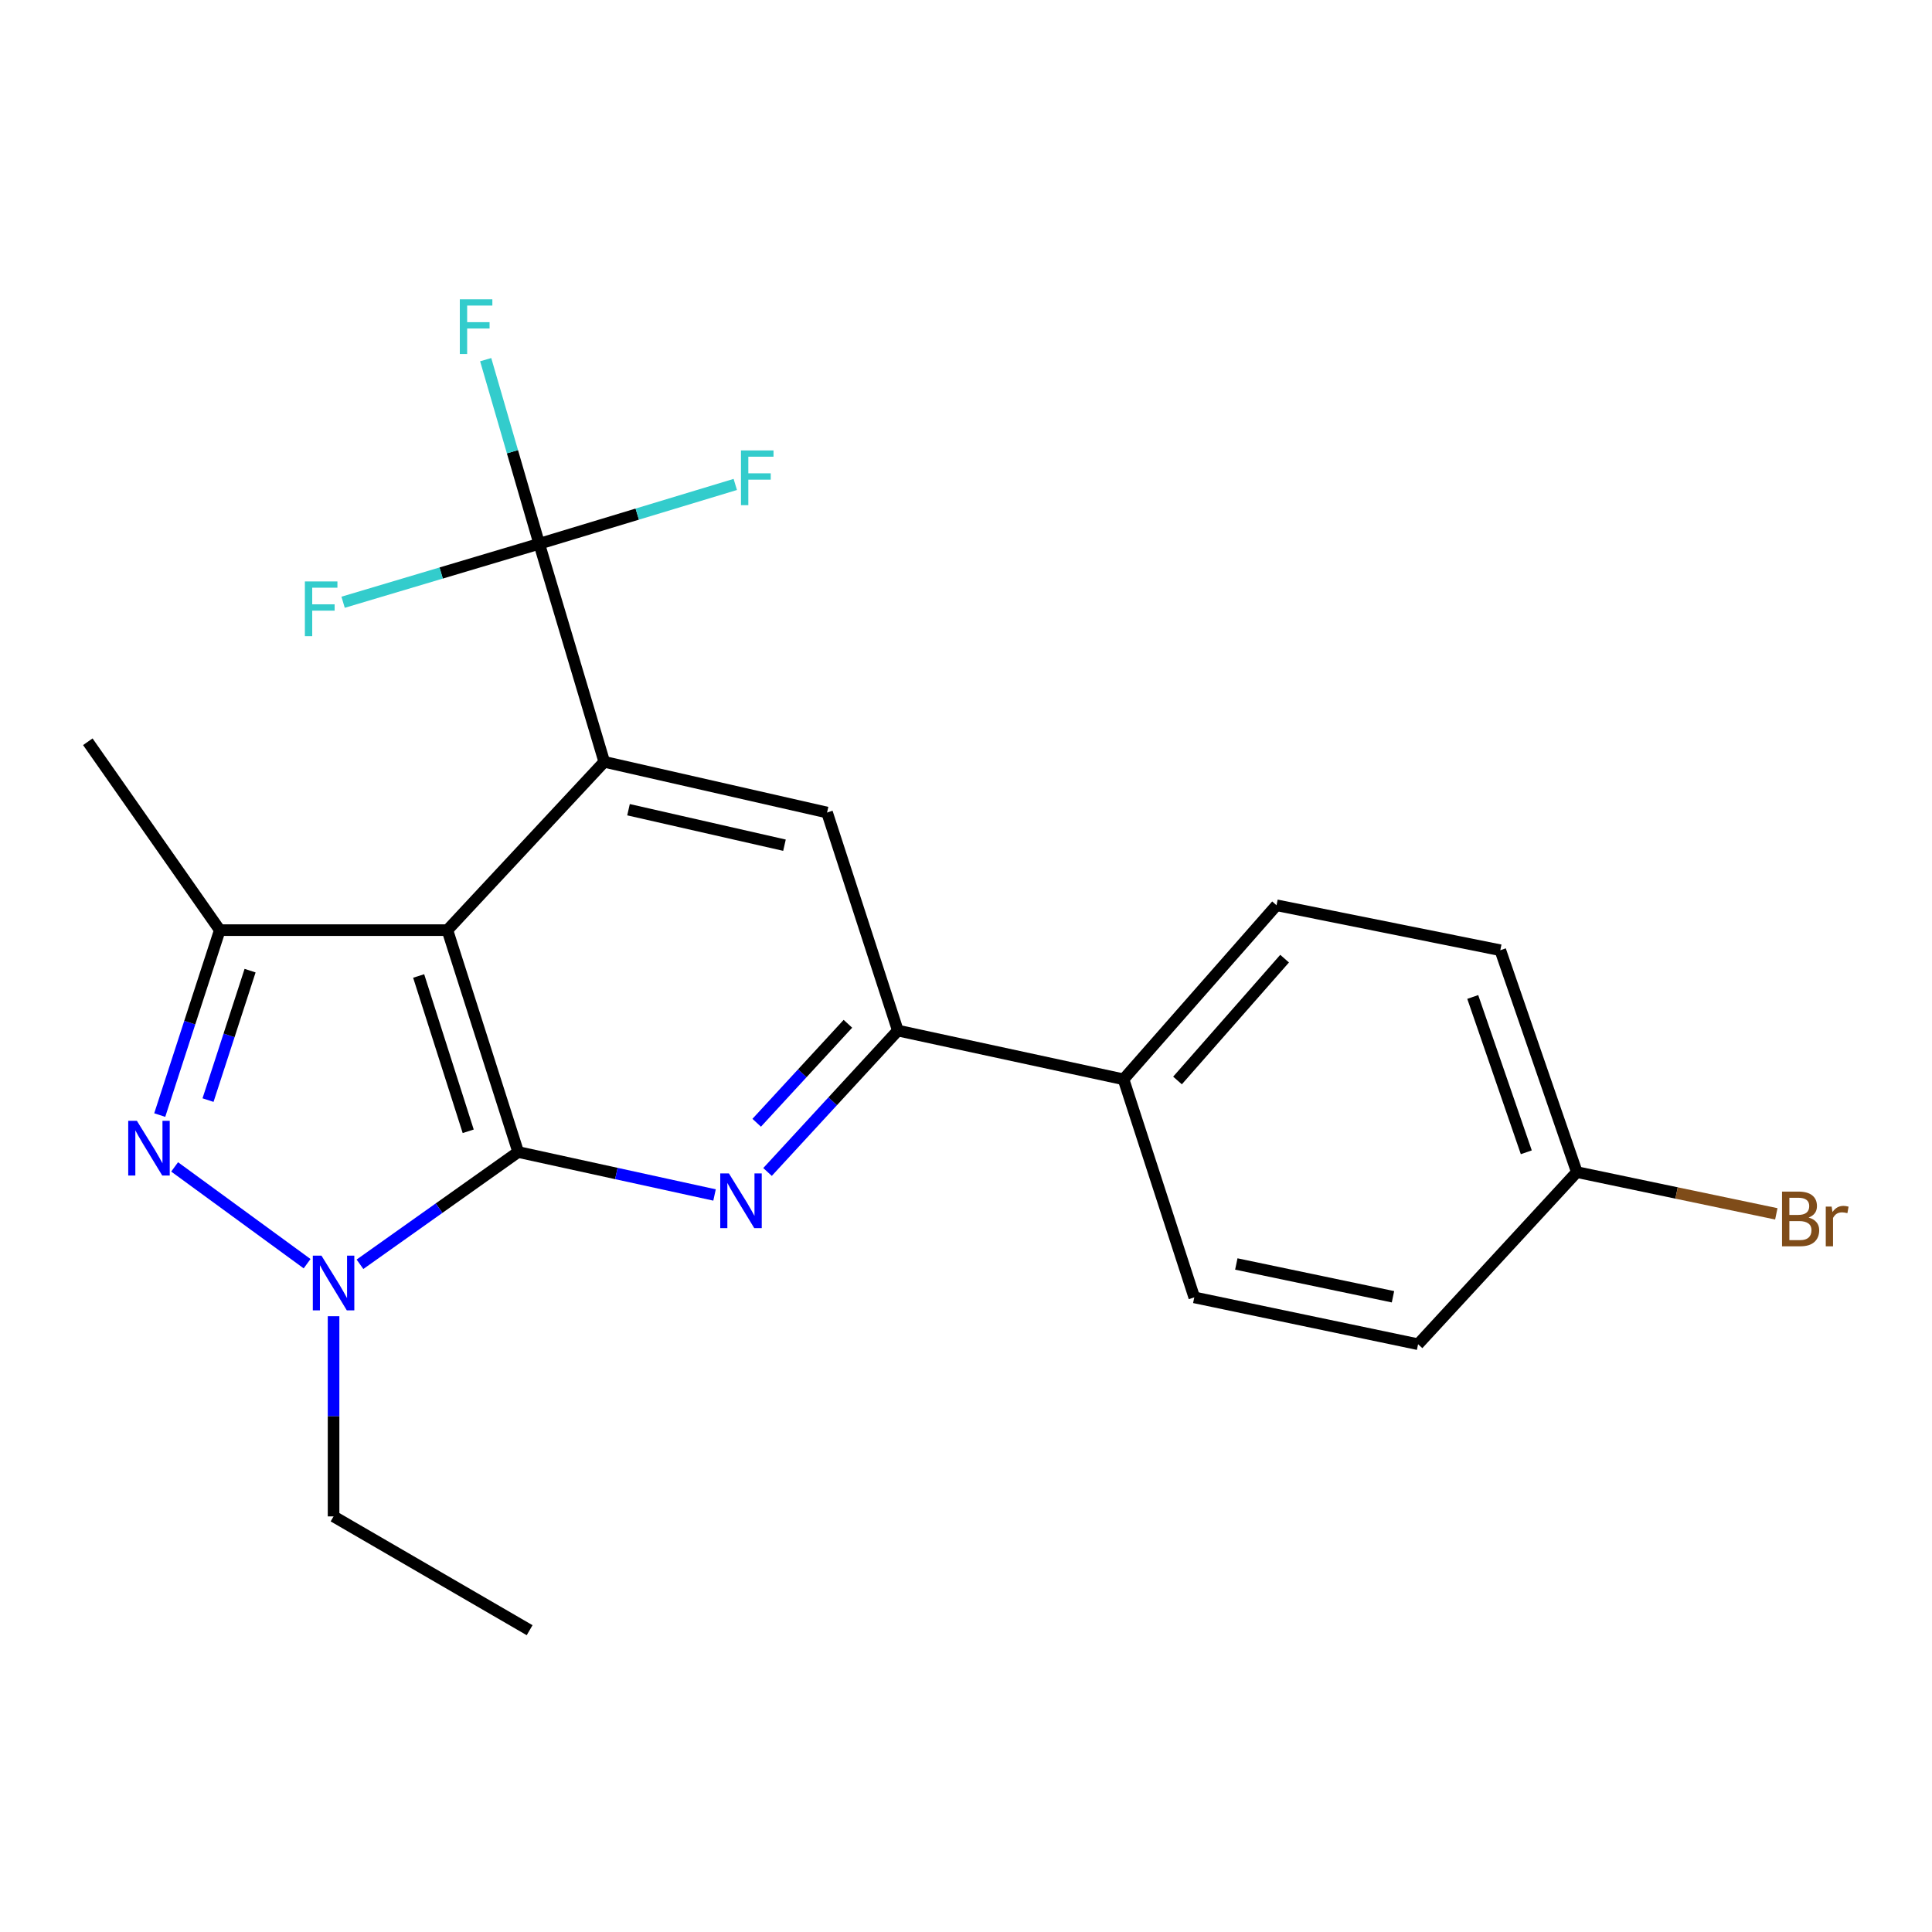 <?xml version='1.0' encoding='iso-8859-1'?>
<svg version='1.1' baseProfile='full'
              xmlns='http://www.w3.org/2000/svg'
                      xmlns:rdkit='http://www.rdkit.org/xml'
                      xmlns:xlink='http://www.w3.org/1999/xlink'
                  xml:space='preserve'
width='1000px' height='1000px' viewBox='0 0 1000 1000'>
<!-- END OF HEADER -->
<rect style='opacity:1.0;fill:#FFFFFF;stroke:none' width='1000' height='1000' x='0' y='0'> </rect>
<path class='bond-0' d='M 268.206,596.284 L 231.572,481.439' style='fill:none;fill-rule:evenodd;stroke:#000000;stroke-width:6px;stroke-linecap:butt;stroke-linejoin:miter;stroke-opacity:1' />
<path class='bond-0' d='M 242.341,585.555 L 216.697,505.164' style='fill:none;fill-rule:evenodd;stroke:#000000;stroke-width:6px;stroke-linecap:butt;stroke-linejoin:miter;stroke-opacity:1' />
<path class='bond-1' d='M 268.206,596.284 L 227.264,625.336' style='fill:none;fill-rule:evenodd;stroke:#000000;stroke-width:6px;stroke-linecap:butt;stroke-linejoin:miter;stroke-opacity:1' />
<path class='bond-1' d='M 227.264,625.336 L 186.322,654.389' style='fill:none;fill-rule:evenodd;stroke:#0000FF;stroke-width:6px;stroke-linecap:butt;stroke-linejoin:miter;stroke-opacity:1' />
<path class='bond-4' d='M 268.206,596.284 L 319.026,607.402' style='fill:none;fill-rule:evenodd;stroke:#000000;stroke-width:6px;stroke-linecap:butt;stroke-linejoin:miter;stroke-opacity:1' />
<path class='bond-4' d='M 319.026,607.402 L 369.846,618.519' style='fill:none;fill-rule:evenodd;stroke:#0000FF;stroke-width:6px;stroke-linecap:butt;stroke-linejoin:miter;stroke-opacity:1' />
<path class='bond-3' d='M 231.572,481.439 L 312.764,394.32' style='fill:none;fill-rule:evenodd;stroke:#000000;stroke-width:6px;stroke-linecap:butt;stroke-linejoin:miter;stroke-opacity:1' />
<path class='bond-5' d='M 231.572,481.439 L 113.77,481.439' style='fill:none;fill-rule:evenodd;stroke:#000000;stroke-width:6px;stroke-linecap:butt;stroke-linejoin:miter;stroke-opacity:1' />
<path class='bond-2' d='M 158.955,654.081 L 90.386,603.986' style='fill:none;fill-rule:evenodd;stroke:#0000FF;stroke-width:6px;stroke-linecap:butt;stroke-linejoin:miter;stroke-opacity:1' />
<path class='bond-15' d='M 172.653,681.268 L 172.653,733.076' style='fill:none;fill-rule:evenodd;stroke:#0000FF;stroke-width:6px;stroke-linecap:butt;stroke-linejoin:miter;stroke-opacity:1' />
<path class='bond-15' d='M 172.653,733.076 L 172.653,784.884' style='fill:none;fill-rule:evenodd;stroke:#000000;stroke-width:6px;stroke-linecap:butt;stroke-linejoin:miter;stroke-opacity:1' />
<path class='bond-22' d='M 82.675,577.162 L 98.222,529.301' style='fill:none;fill-rule:evenodd;stroke:#0000FF;stroke-width:6px;stroke-linecap:butt;stroke-linejoin:miter;stroke-opacity:1' />
<path class='bond-22' d='M 98.222,529.301 L 113.77,481.439' style='fill:none;fill-rule:evenodd;stroke:#000000;stroke-width:6px;stroke-linecap:butt;stroke-linejoin:miter;stroke-opacity:1' />
<path class='bond-22' d='M 107.675,569.41 L 118.558,535.907' style='fill:none;fill-rule:evenodd;stroke:#0000FF;stroke-width:6px;stroke-linecap:butt;stroke-linejoin:miter;stroke-opacity:1' />
<path class='bond-22' d='M 118.558,535.907 L 129.441,502.404' style='fill:none;fill-rule:evenodd;stroke:#000000;stroke-width:6px;stroke-linecap:butt;stroke-linejoin:miter;stroke-opacity:1' />
<path class='bond-6' d='M 312.764,394.32 L 279.099,281.459' style='fill:none;fill-rule:evenodd;stroke:#000000;stroke-width:6px;stroke-linecap:butt;stroke-linejoin:miter;stroke-opacity:1' />
<path class='bond-23' d='M 312.764,394.32 L 428.084,420.56' style='fill:none;fill-rule:evenodd;stroke:#000000;stroke-width:6px;stroke-linecap:butt;stroke-linejoin:miter;stroke-opacity:1' />
<path class='bond-23' d='M 325.318,419.105 L 406.042,437.473' style='fill:none;fill-rule:evenodd;stroke:#000000;stroke-width:6px;stroke-linecap:butt;stroke-linejoin:miter;stroke-opacity:1' />
<path class='bond-7' d='M 397.273,606.61 L 430.995,570.016' style='fill:none;fill-rule:evenodd;stroke:#0000FF;stroke-width:6px;stroke-linecap:butt;stroke-linejoin:miter;stroke-opacity:1' />
<path class='bond-7' d='M 430.995,570.016 L 464.718,533.421' style='fill:none;fill-rule:evenodd;stroke:#000000;stroke-width:6px;stroke-linecap:butt;stroke-linejoin:miter;stroke-opacity:1' />
<path class='bond-7' d='M 391.666,581.142 L 415.272,555.526' style='fill:none;fill-rule:evenodd;stroke:#0000FF;stroke-width:6px;stroke-linecap:butt;stroke-linejoin:miter;stroke-opacity:1' />
<path class='bond-7' d='M 415.272,555.526 L 438.877,529.91' style='fill:none;fill-rule:evenodd;stroke:#000000;stroke-width:6px;stroke-linecap:butt;stroke-linejoin:miter;stroke-opacity:1' />
<path class='bond-17' d='M 113.77,481.439 L 45.455,383.926' style='fill:none;fill-rule:evenodd;stroke:#000000;stroke-width:6px;stroke-linecap:butt;stroke-linejoin:miter;stroke-opacity:1' />
<path class='bond-10' d='M 279.099,281.459 L 265.244,233.81' style='fill:none;fill-rule:evenodd;stroke:#000000;stroke-width:6px;stroke-linecap:butt;stroke-linejoin:miter;stroke-opacity:1' />
<path class='bond-10' d='M 265.244,233.81 L 251.389,186.16' style='fill:none;fill-rule:evenodd;stroke:#33CCCC;stroke-width:6px;stroke-linecap:butt;stroke-linejoin:miter;stroke-opacity:1' />
<path class='bond-11' d='M 279.099,281.459 L 228.345,296.592' style='fill:none;fill-rule:evenodd;stroke:#000000;stroke-width:6px;stroke-linecap:butt;stroke-linejoin:miter;stroke-opacity:1' />
<path class='bond-11' d='M 228.345,296.592 L 177.591,311.724' style='fill:none;fill-rule:evenodd;stroke:#33CCCC;stroke-width:6px;stroke-linecap:butt;stroke-linejoin:miter;stroke-opacity:1' />
<path class='bond-12' d='M 279.099,281.459 L 329.84,266.104' style='fill:none;fill-rule:evenodd;stroke:#000000;stroke-width:6px;stroke-linecap:butt;stroke-linejoin:miter;stroke-opacity:1' />
<path class='bond-12' d='M 329.84,266.104 L 380.581,250.748' style='fill:none;fill-rule:evenodd;stroke:#33CCCC;stroke-width:6px;stroke-linecap:butt;stroke-linejoin:miter;stroke-opacity:1' />
<path class='bond-8' d='M 464.718,533.421 L 428.084,420.56' style='fill:none;fill-rule:evenodd;stroke:#000000;stroke-width:6px;stroke-linecap:butt;stroke-linejoin:miter;stroke-opacity:1' />
<path class='bond-9' d='M 464.718,533.421 L 581.534,558.652' style='fill:none;fill-rule:evenodd;stroke:#000000;stroke-width:6px;stroke-linecap:butt;stroke-linejoin:miter;stroke-opacity:1' />
<path class='bond-13' d='M 581.534,558.652 L 660.73,468.563' style='fill:none;fill-rule:evenodd;stroke:#000000;stroke-width:6px;stroke-linecap:butt;stroke-linejoin:miter;stroke-opacity:1' />
<path class='bond-13' d='M 609.473,559.256 L 664.91,496.193' style='fill:none;fill-rule:evenodd;stroke:#000000;stroke-width:6px;stroke-linecap:butt;stroke-linejoin:miter;stroke-opacity:1' />
<path class='bond-14' d='M 581.534,558.652 L 618.157,671.524' style='fill:none;fill-rule:evenodd;stroke:#000000;stroke-width:6px;stroke-linecap:butt;stroke-linejoin:miter;stroke-opacity:1' />
<path class='bond-19' d='M 660.73,468.563 L 776.561,491.833' style='fill:none;fill-rule:evenodd;stroke:#000000;stroke-width:6px;stroke-linecap:butt;stroke-linejoin:miter;stroke-opacity:1' />
<path class='bond-18' d='M 618.157,671.524 L 733.999,695.769' style='fill:none;fill-rule:evenodd;stroke:#000000;stroke-width:6px;stroke-linecap:butt;stroke-linejoin:miter;stroke-opacity:1' />
<path class='bond-18' d='M 639.913,654.233 L 721.003,671.204' style='fill:none;fill-rule:evenodd;stroke:#000000;stroke-width:6px;stroke-linecap:butt;stroke-linejoin:miter;stroke-opacity:1' />
<path class='bond-21' d='M 172.653,784.884 L 274.134,843.791' style='fill:none;fill-rule:evenodd;stroke:#000000;stroke-width:6px;stroke-linecap:butt;stroke-linejoin:miter;stroke-opacity:1' />
<path class='bond-16' d='M 816.165,606.678 L 733.999,695.769' style='fill:none;fill-rule:evenodd;stroke:#000000;stroke-width:6px;stroke-linecap:butt;stroke-linejoin:miter;stroke-opacity:1' />
<path class='bond-20' d='M 816.165,606.678 L 867.791,617.484' style='fill:none;fill-rule:evenodd;stroke:#000000;stroke-width:6px;stroke-linecap:butt;stroke-linejoin:miter;stroke-opacity:1' />
<path class='bond-20' d='M 867.791,617.484 L 919.417,628.29' style='fill:none;fill-rule:evenodd;stroke:#7F4C19;stroke-width:6px;stroke-linecap:butt;stroke-linejoin:miter;stroke-opacity:1' />
<path class='bond-24' d='M 816.165,606.678 L 776.561,491.833' style='fill:none;fill-rule:evenodd;stroke:#000000;stroke-width:6px;stroke-linecap:butt;stroke-linejoin:miter;stroke-opacity:1' />
<path class='bond-24' d='M 790.011,596.422 L 762.288,516.031' style='fill:none;fill-rule:evenodd;stroke:#000000;stroke-width:6px;stroke-linecap:butt;stroke-linejoin:miter;stroke-opacity:1' />
<path  class='atom-2' d='M 166.393 649.928
L 175.673 664.928
Q 176.593 666.408, 178.073 669.088
Q 179.553 671.768, 179.633 671.928
L 179.633 649.928
L 183.393 649.928
L 183.393 678.248
L 179.513 678.248
L 169.553 661.848
Q 168.393 659.928, 167.153 657.728
Q 165.953 655.528, 165.593 654.848
L 165.593 678.248
L 161.913 678.248
L 161.913 649.928
L 166.393 649.928
' fill='#0000FF'/>
<path  class='atom-3' d='M 70.852 580.128
L 80.132 595.128
Q 81.052 596.608, 82.532 599.288
Q 84.012 601.968, 84.092 602.128
L 84.092 580.128
L 87.852 580.128
L 87.852 608.448
L 83.972 608.448
L 74.012 592.048
Q 72.852 590.128, 71.612 587.928
Q 70.412 585.728, 70.052 585.048
L 70.052 608.448
L 66.372 608.448
L 66.372 580.128
L 70.852 580.128
' fill='#0000FF'/>
<path  class='atom-5' d='M 377.278 607.355
L 386.558 622.355
Q 387.478 623.835, 388.958 626.515
Q 390.438 629.195, 390.518 629.355
L 390.518 607.355
L 394.278 607.355
L 394.278 635.675
L 390.398 635.675
L 380.438 619.275
Q 379.278 617.355, 378.038 615.155
Q 376.838 612.955, 376.478 612.275
L 376.478 635.675
L 372.798 635.675
L 372.798 607.355
L 377.278 607.355
' fill='#0000FF'/>
<path  class='atom-11' d='M 238.001 154.914
L 254.841 154.914
L 254.841 158.154
L 241.801 158.154
L 241.801 166.754
L 253.401 166.754
L 253.401 170.034
L 241.801 170.034
L 241.801 183.234
L 238.001 183.234
L 238.001 154.914
' fill='#33CCCC'/>
<path  class='atom-12' d='M 157.807 300.952
L 174.647 300.952
L 174.647 304.192
L 161.607 304.192
L 161.607 312.792
L 173.207 312.792
L 173.207 316.072
L 161.607 316.072
L 161.607 329.272
L 157.807 329.272
L 157.807 300.952
' fill='#33CCCC'/>
<path  class='atom-13' d='M 383.528 233.148
L 400.368 233.148
L 400.368 236.388
L 387.328 236.388
L 387.328 244.988
L 398.928 244.988
L 398.928 248.268
L 387.328 248.268
L 387.328 261.468
L 383.528 261.468
L 383.528 233.148
' fill='#33CCCC'/>
<path  class='atom-21' d='M 936.135 630.203
Q 938.855 630.963, 940.215 632.643
Q 941.615 634.283, 941.615 636.723
Q 941.615 640.643, 939.095 642.883
Q 936.615 645.083, 931.895 645.083
L 922.375 645.083
L 922.375 616.763
L 930.735 616.763
Q 935.575 616.763, 938.015 618.723
Q 940.455 620.683, 940.455 624.283
Q 940.455 628.563, 936.135 630.203
M 926.175 619.963
L 926.175 628.843
L 930.735 628.843
Q 933.535 628.843, 934.975 627.723
Q 936.455 626.563, 936.455 624.283
Q 936.455 619.963, 930.735 619.963
L 926.175 619.963
M 931.895 641.883
Q 934.655 641.883, 936.135 640.563
Q 937.615 639.243, 937.615 636.723
Q 937.615 634.403, 935.975 633.243
Q 934.375 632.043, 931.295 632.043
L 926.175 632.043
L 926.175 641.883
L 931.895 641.883
' fill='#7F4C19'/>
<path  class='atom-21' d='M 948.055 624.523
L 948.495 627.363
Q 950.655 624.163, 954.175 624.163
Q 955.295 624.163, 956.815 624.563
L 956.215 627.923
Q 954.495 627.523, 953.535 627.523
Q 951.855 627.523, 950.735 628.203
Q 949.655 628.843, 948.775 630.403
L 948.775 645.083
L 945.015 645.083
L 945.015 624.523
L 948.055 624.523
' fill='#7F4C19'/>
</svg>
